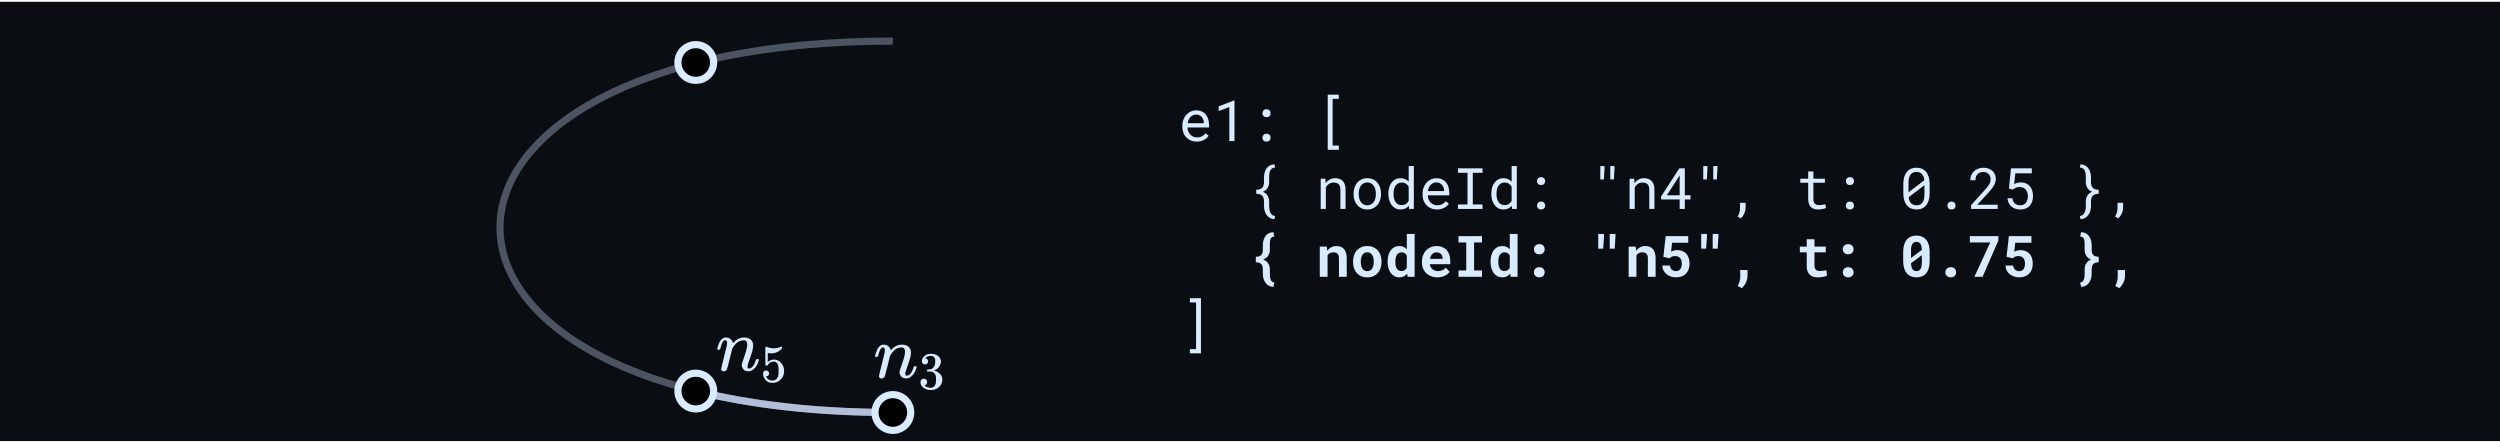 <svg width="700" height="124" viewBox="0 0 700 124" fill="none" xmlns="http://www.w3.org/2000/svg">
<rect width="700" height="123" transform="translate(0 0.5)" fill="#0A0D12"/>
<path d="M335.094 39.656C334.5 39.656 333.953 39.555 333.453 39.352C332.958 39.148 332.534 38.865 332.18 38.5C331.826 38.135 331.549 37.703 331.352 37.203C331.154 36.703 331.055 36.159 331.055 35.57V35.242C331.055 34.56 331.164 33.95 331.383 33.414C331.602 32.872 331.891 32.417 332.25 32.047C332.615 31.672 333.026 31.385 333.484 31.188C333.948 30.99 334.422 30.891 334.906 30.891C335.516 30.891 336.047 30.997 336.5 31.211C336.958 31.419 337.339 31.711 337.641 32.086C337.943 32.456 338.167 32.893 338.312 33.398C338.464 33.904 338.539 34.45 338.539 35.039V35.688H332.5C332.516 36.073 332.589 36.435 332.719 36.773C332.854 37.112 333.036 37.409 333.266 37.664C333.5 37.914 333.779 38.112 334.102 38.258C334.424 38.404 334.781 38.477 335.172 38.477C335.688 38.477 336.146 38.372 336.547 38.164C336.948 37.956 337.281 37.68 337.547 37.336L338.43 38.023C338.289 38.237 338.112 38.443 337.898 38.641C337.69 38.833 337.448 39.005 337.172 39.156C336.896 39.307 336.583 39.427 336.234 39.516C335.885 39.609 335.505 39.656 335.094 39.656ZM334.906 32.078C334.615 32.078 334.339 32.133 334.078 32.242C333.818 32.346 333.583 32.503 333.375 32.711C333.167 32.914 332.99 33.167 332.844 33.469C332.703 33.766 332.604 34.109 332.547 34.5H337.094V34.391C337.078 34.109 337.023 33.831 336.93 33.555C336.841 33.279 336.708 33.031 336.531 32.812C336.354 32.594 336.13 32.417 335.859 32.281C335.594 32.146 335.276 32.078 334.906 32.078ZM345.656 39.5H344.211V29.969L341.234 31.102V29.781L345.539 28.125H345.656V39.5ZM353.484 38.562C353.484 38.406 353.508 38.26 353.555 38.125C353.607 37.99 353.68 37.872 353.773 37.773C353.867 37.669 353.984 37.589 354.125 37.531C354.266 37.474 354.43 37.445 354.617 37.445C354.805 37.445 354.969 37.474 355.109 37.531C355.255 37.589 355.375 37.669 355.469 37.773C355.568 37.872 355.641 37.99 355.688 38.125C355.74 38.26 355.766 38.406 355.766 38.562C355.766 38.714 355.74 38.857 355.688 38.992C355.641 39.122 355.568 39.237 355.469 39.336C355.375 39.435 355.255 39.51 355.109 39.562C354.969 39.62 354.805 39.648 354.617 39.648C354.43 39.648 354.266 39.62 354.125 39.562C353.984 39.51 353.867 39.435 353.773 39.336C353.68 39.237 353.607 39.122 353.555 38.992C353.508 38.857 353.484 38.714 353.484 38.562ZM353.484 31.719C353.484 31.562 353.508 31.417 353.555 31.281C353.607 31.146 353.68 31.029 353.773 30.93C353.867 30.826 353.984 30.745 354.125 30.688C354.266 30.63 354.43 30.602 354.617 30.602C354.805 30.602 354.969 30.63 355.109 30.688C355.255 30.745 355.375 30.826 355.469 30.93C355.568 31.029 355.641 31.146 355.688 31.281C355.74 31.417 355.766 31.562 355.766 31.719C355.766 31.87 355.74 32.013 355.688 32.148C355.641 32.279 355.568 32.393 355.469 32.492C355.375 32.591 355.255 32.669 355.109 32.727C354.969 32.779 354.805 32.805 354.617 32.805C354.43 32.805 354.266 32.779 354.125 32.727C353.984 32.669 353.867 32.591 353.773 32.492C353.68 32.393 353.607 32.279 353.555 32.148C353.508 32.013 353.484 31.87 353.484 31.719ZM374.859 27.688H373.133V40.75H374.859V41.938H371.766V26.5H374.859V27.688ZM356.859 61.359C356.521 61.349 356.214 61.292 355.938 61.188C355.661 61.083 355.414 60.943 355.195 60.766C354.977 60.589 354.786 60.383 354.625 60.148C354.469 59.914 354.336 59.661 354.227 59.391C354.122 59.125 354.044 58.849 353.992 58.562C353.94 58.281 353.914 58.003 353.914 57.727V56.406C353.914 55.656 353.734 55.112 353.375 54.773C353.021 54.435 352.477 54.263 351.742 54.258V53.125C352.477 53.125 353.021 52.958 353.375 52.625C353.734 52.286 353.914 51.74 353.914 50.984V49.656C353.914 49.38 353.938 49.102 353.984 48.82C354.031 48.534 354.104 48.258 354.203 47.992C354.302 47.721 354.427 47.469 354.578 47.234C354.734 47 354.922 46.794 355.141 46.617C355.359 46.44 355.609 46.3 355.891 46.195C356.177 46.091 356.5 46.034 356.859 46.023L357.023 46.922C356.648 46.932 356.349 47.021 356.125 47.188C355.906 47.354 355.74 47.568 355.625 47.828C355.516 48.083 355.445 48.372 355.414 48.695C355.383 49.018 355.367 49.339 355.367 49.656V50.984C355.362 51.609 355.216 52.159 354.93 52.633C354.643 53.102 354.198 53.458 353.594 53.703C354.198 53.943 354.643 54.3 354.93 54.773C355.216 55.242 355.362 55.786 355.367 56.406V57.727C355.367 58.05 355.393 58.37 355.445 58.688C355.497 59.01 355.586 59.3 355.711 59.555C355.841 59.815 356.01 60.029 356.219 60.195C356.432 60.362 356.701 60.45 357.023 60.461L356.859 61.359ZM371.094 50.047L371.195 51.297C371.503 50.859 371.88 50.518 372.328 50.273C372.776 50.023 373.276 49.896 373.828 49.891C374.271 49.891 374.672 49.953 375.031 50.078C375.396 50.203 375.706 50.398 375.961 50.664C376.216 50.93 376.411 51.268 376.547 51.68C376.688 52.086 376.758 52.57 376.758 53.133V58.5H375.312V53.164C375.312 52.789 375.271 52.471 375.188 52.211C375.104 51.95 374.979 51.74 374.812 51.578C374.651 51.417 374.451 51.3 374.211 51.227C373.977 51.154 373.706 51.117 373.398 51.117C372.914 51.117 372.487 51.24 372.117 51.484C371.753 51.724 371.461 52.042 371.242 52.438V58.5H369.797V50.047H371.094ZM379 54.195C379 53.586 379.089 53.021 379.266 52.5C379.443 51.974 379.695 51.518 380.023 51.133C380.357 50.747 380.76 50.445 381.234 50.227C381.708 50.003 382.242 49.891 382.836 49.891C383.435 49.891 383.971 50.003 384.445 50.227C384.924 50.445 385.328 50.747 385.656 51.133C385.99 51.518 386.245 51.974 386.422 52.5C386.599 53.021 386.688 53.586 386.688 54.195V54.367C386.688 54.977 386.599 55.542 386.422 56.062C386.245 56.583 385.99 57.036 385.656 57.422C385.328 57.807 384.927 58.109 384.453 58.328C383.979 58.547 383.445 58.656 382.852 58.656C382.253 58.656 381.714 58.547 381.234 58.328C380.76 58.109 380.357 57.807 380.023 57.422C379.695 57.036 379.443 56.583 379.266 56.062C379.089 55.542 379 54.977 379 54.367V54.195ZM380.445 54.367C380.445 54.784 380.495 55.182 380.594 55.562C380.693 55.938 380.841 56.268 381.039 56.555C381.242 56.841 381.495 57.068 381.797 57.234C382.099 57.401 382.451 57.484 382.852 57.484C383.247 57.484 383.594 57.401 383.891 57.234C384.193 57.068 384.443 56.841 384.641 56.555C384.844 56.268 384.995 55.938 385.094 55.562C385.193 55.182 385.242 54.784 385.242 54.367V54.195C385.242 53.784 385.19 53.391 385.086 53.016C384.987 52.635 384.836 52.302 384.633 52.016C384.435 51.729 384.185 51.503 383.883 51.336C383.586 51.164 383.237 51.078 382.836 51.078C382.435 51.078 382.086 51.164 381.789 51.336C381.492 51.503 381.242 51.729 381.039 52.016C380.841 52.302 380.693 52.635 380.594 53.016C380.495 53.391 380.445 53.784 380.445 54.195V54.367ZM388.742 54.203C388.742 53.573 388.82 52.995 388.977 52.469C389.138 51.938 389.365 51.482 389.656 51.102C389.953 50.721 390.31 50.425 390.727 50.211C391.143 49.997 391.609 49.891 392.125 49.891C392.63 49.891 393.07 49.977 393.445 50.148C393.826 50.315 394.154 50.56 394.43 50.883V46.5H395.875V58.5H394.547L394.484 57.609C394.203 57.953 393.867 58.214 393.477 58.391C393.086 58.568 392.63 58.656 392.109 58.656C391.599 58.656 391.135 58.547 390.719 58.328C390.307 58.109 389.956 57.807 389.664 57.422C389.372 57.036 389.146 56.583 388.984 56.062C388.823 55.536 388.742 54.971 388.742 54.367V54.203ZM390.188 54.367C390.188 54.779 390.232 55.169 390.32 55.539C390.409 55.909 390.544 56.234 390.727 56.516C390.914 56.797 391.151 57.021 391.438 57.188C391.724 57.349 392.068 57.43 392.469 57.43C392.714 57.43 392.935 57.401 393.133 57.344C393.331 57.286 393.51 57.206 393.672 57.102C393.833 56.992 393.977 56.865 394.102 56.719C394.227 56.568 394.336 56.401 394.43 56.219V52.297C394.242 51.953 393.99 51.672 393.672 51.453C393.354 51.229 392.958 51.117 392.484 51.117C392.078 51.117 391.729 51.2 391.438 51.367C391.151 51.534 390.914 51.76 390.727 52.047C390.544 52.328 390.409 52.656 390.32 53.031C390.232 53.401 390.188 53.792 390.188 54.203V54.367ZM402.359 58.656C401.766 58.656 401.219 58.555 400.719 58.352C400.224 58.148 399.799 57.865 399.445 57.5C399.091 57.135 398.815 56.703 398.617 56.203C398.419 55.703 398.32 55.159 398.32 54.57V54.242C398.32 53.56 398.43 52.95 398.648 52.414C398.867 51.872 399.156 51.417 399.516 51.047C399.88 50.672 400.292 50.385 400.75 50.188C401.214 49.99 401.688 49.891 402.172 49.891C402.781 49.891 403.312 49.997 403.766 50.211C404.224 50.419 404.604 50.711 404.906 51.086C405.208 51.456 405.432 51.893 405.578 52.398C405.729 52.904 405.805 53.45 405.805 54.039V54.688H399.766C399.781 55.073 399.854 55.435 399.984 55.773C400.12 56.112 400.302 56.409 400.531 56.664C400.766 56.914 401.044 57.112 401.367 57.258C401.69 57.404 402.047 57.477 402.438 57.477C402.953 57.477 403.411 57.372 403.812 57.164C404.214 56.956 404.547 56.68 404.812 56.336L405.695 57.023C405.555 57.237 405.378 57.443 405.164 57.641C404.956 57.833 404.714 58.005 404.438 58.156C404.161 58.307 403.849 58.427 403.5 58.516C403.151 58.609 402.771 58.656 402.359 58.656ZM402.172 51.078C401.88 51.078 401.604 51.133 401.344 51.242C401.083 51.346 400.849 51.503 400.641 51.711C400.432 51.914 400.255 52.167 400.109 52.469C399.969 52.766 399.87 53.109 399.812 53.5H404.359V53.391C404.344 53.109 404.289 52.831 404.195 52.555C404.107 52.279 403.974 52.031 403.797 51.812C403.62 51.594 403.396 51.417 403.125 51.281C402.859 51.146 402.542 51.078 402.172 51.078ZM408.234 47.125H415.109V48.383H412.383V57.25H415.109V58.5H408.234V57.25H410.898V48.383H408.234V47.125ZM417.57 54.203C417.57 53.573 417.648 52.995 417.805 52.469C417.966 51.938 418.193 51.482 418.484 51.102C418.781 50.721 419.138 50.425 419.555 50.211C419.971 49.997 420.438 49.891 420.953 49.891C421.458 49.891 421.898 49.977 422.273 50.148C422.654 50.315 422.982 50.56 423.258 50.883V46.5H424.703V58.5H423.375L423.312 57.609C423.031 57.953 422.695 58.214 422.305 58.391C421.914 58.568 421.458 58.656 420.938 58.656C420.427 58.656 419.964 58.547 419.547 58.328C419.135 58.109 418.784 57.807 418.492 57.422C418.201 57.036 417.974 56.583 417.812 56.062C417.651 55.536 417.57 54.971 417.57 54.367V54.203ZM419.016 54.367C419.016 54.779 419.06 55.169 419.148 55.539C419.237 55.909 419.372 56.234 419.555 56.516C419.742 56.797 419.979 57.021 420.266 57.188C420.552 57.349 420.896 57.43 421.297 57.43C421.542 57.43 421.763 57.401 421.961 57.344C422.159 57.286 422.339 57.206 422.5 57.102C422.661 56.992 422.805 56.865 422.93 56.719C423.055 56.568 423.164 56.401 423.258 56.219V52.297C423.07 51.953 422.818 51.672 422.5 51.453C422.182 51.229 421.786 51.117 421.312 51.117C420.906 51.117 420.557 51.2 420.266 51.367C419.979 51.534 419.742 51.76 419.555 52.047C419.372 52.328 419.237 52.656 419.148 53.031C419.06 53.401 419.016 53.792 419.016 54.203V54.367ZM430.359 57.562C430.359 57.406 430.383 57.26 430.43 57.125C430.482 56.99 430.555 56.872 430.648 56.773C430.742 56.669 430.859 56.589 431 56.531C431.141 56.474 431.305 56.445 431.492 56.445C431.68 56.445 431.844 56.474 431.984 56.531C432.13 56.589 432.25 56.669 432.344 56.773C432.443 56.872 432.516 56.99 432.562 57.125C432.615 57.26 432.641 57.406 432.641 57.562C432.641 57.714 432.615 57.857 432.562 57.992C432.516 58.122 432.443 58.237 432.344 58.336C432.25 58.435 432.13 58.51 431.984 58.562C431.844 58.62 431.68 58.648 431.492 58.648C431.305 58.648 431.141 58.62 431 58.562C430.859 58.51 430.742 58.435 430.648 58.336C430.555 58.237 430.482 58.122 430.43 57.992C430.383 57.857 430.359 57.714 430.359 57.562ZM430.359 50.719C430.359 50.562 430.383 50.417 430.43 50.281C430.482 50.146 430.555 50.029 430.648 49.93C430.742 49.825 430.859 49.745 431 49.688C431.141 49.63 431.305 49.602 431.492 49.602C431.68 49.602 431.844 49.63 431.984 49.688C432.13 49.745 432.25 49.825 432.344 49.93C432.443 50.029 432.516 50.146 432.562 50.281C432.615 50.417 432.641 50.562 432.641 50.719C432.641 50.87 432.615 51.013 432.562 51.148C432.516 51.279 432.443 51.393 432.344 51.492C432.25 51.591 432.13 51.669 431.984 51.727C431.844 51.779 431.68 51.805 431.492 51.805C431.305 51.805 431.141 51.779 431 51.727C430.859 51.669 430.742 51.591 430.648 51.492C430.555 51.393 430.482 51.279 430.43 51.148C430.383 51.013 430.359 50.87 430.359 50.719ZM449.258 47.352L449.094 50.242H448.078L448.086 47.477V46.5H449.258V47.352ZM452.047 47.352L451.883 50.242H450.875L450.883 47.477V46.5H452.055L452.047 47.352ZM457.578 50.047L457.68 51.297C457.987 50.859 458.365 50.518 458.812 50.273C459.26 50.023 459.76 49.896 460.312 49.891C460.755 49.891 461.156 49.953 461.516 50.078C461.88 50.203 462.19 50.398 462.445 50.664C462.701 50.93 462.896 51.268 463.031 51.68C463.172 52.086 463.242 52.57 463.242 53.133V58.5H461.797V53.164C461.797 52.789 461.755 52.471 461.672 52.211C461.589 51.95 461.464 51.74 461.297 51.578C461.135 51.417 460.935 51.3 460.695 51.227C460.461 51.154 460.19 51.117 459.883 51.117C459.398 51.117 458.971 51.24 458.602 51.484C458.237 51.724 457.945 52.042 457.727 52.438V58.5H456.281V50.047H457.578ZM471.75 54.68H473.336V55.859H471.75V58.5H470.305V55.859H465.117V55.008L470.211 47.125H471.75V54.68ZM466.719 54.68H470.305V49.047L470.07 49.484L466.719 54.68ZM478.086 47.352L477.922 50.242H476.906L476.914 47.477V46.5H478.086V47.352ZM480.875 47.352L480.711 50.242H479.703L479.711 47.477V46.5H480.883L480.875 47.352ZM488.773 58.164C488.773 58.409 488.742 58.664 488.68 58.93C488.622 59.2 488.534 59.466 488.414 59.727C488.299 59.992 488.159 60.245 487.992 60.484C487.826 60.724 487.633 60.938 487.414 61.125L486.516 60.633C486.766 60.268 486.943 59.88 487.047 59.469C487.151 59.057 487.203 58.63 487.203 58.188V56.789H488.773V58.164ZM507.75 48V50.047H510.969V51.164H507.75V55.758C507.75 56.086 507.792 56.357 507.875 56.57C507.958 56.784 508.073 56.956 508.219 57.086C508.365 57.211 508.531 57.3 508.719 57.352C508.911 57.404 509.115 57.43 509.328 57.43C509.484 57.43 509.646 57.422 509.812 57.406C509.979 57.385 510.141 57.362 510.297 57.336C510.458 57.31 510.607 57.284 510.742 57.258C510.883 57.227 510.997 57.2 511.086 57.18L511.289 58.203C511.169 58.276 511.023 58.341 510.852 58.398C510.68 58.45 510.492 58.495 510.289 58.531C510.086 58.573 509.87 58.604 509.641 58.625C509.417 58.646 509.193 58.656 508.969 58.656C508.594 58.656 508.242 58.604 507.914 58.5C507.591 58.391 507.31 58.221 507.07 57.992C506.831 57.758 506.641 57.458 506.5 57.094C506.365 56.724 506.297 56.279 506.297 55.758V51.164H504.078V50.047H506.297V48H507.75ZM516.844 57.562C516.844 57.406 516.867 57.26 516.914 57.125C516.966 56.99 517.039 56.872 517.133 56.773C517.227 56.669 517.344 56.589 517.484 56.531C517.625 56.474 517.789 56.445 517.977 56.445C518.164 56.445 518.328 56.474 518.469 56.531C518.615 56.589 518.734 56.669 518.828 56.773C518.927 56.872 519 56.99 519.047 57.125C519.099 57.26 519.125 57.406 519.125 57.562C519.125 57.714 519.099 57.857 519.047 57.992C519 58.122 518.927 58.237 518.828 58.336C518.734 58.435 518.615 58.51 518.469 58.562C518.328 58.62 518.164 58.648 517.977 58.648C517.789 58.648 517.625 58.62 517.484 58.562C517.344 58.51 517.227 58.435 517.133 58.336C517.039 58.237 516.966 58.122 516.914 57.992C516.867 57.857 516.844 57.714 516.844 57.562ZM516.844 50.719C516.844 50.562 516.867 50.417 516.914 50.281C516.966 50.146 517.039 50.029 517.133 49.93C517.227 49.825 517.344 49.745 517.484 49.688C517.625 49.63 517.789 49.602 517.977 49.602C518.164 49.602 518.328 49.63 518.469 49.688C518.615 49.745 518.734 49.825 518.828 49.93C518.927 50.029 519 50.146 519.047 50.281C519.099 50.417 519.125 50.562 519.125 50.719C519.125 50.87 519.099 51.013 519.047 51.148C519 51.279 518.927 51.393 518.828 51.492C518.734 51.591 518.615 51.669 518.469 51.727C518.328 51.779 518.164 51.805 517.977 51.805C517.789 51.805 517.625 51.779 517.484 51.727C517.344 51.669 517.227 51.591 517.133 51.492C517.039 51.393 516.966 51.279 516.914 51.148C516.867 51.013 516.844 50.87 516.844 50.719ZM540.297 54.148C540.297 54.872 540.214 55.516 540.047 56.078C539.88 56.635 539.641 57.107 539.328 57.492C539.016 57.872 538.633 58.161 538.18 58.359C537.727 58.557 537.208 58.656 536.625 58.656C536.047 58.656 535.529 58.557 535.07 58.359C534.617 58.161 534.232 57.872 533.914 57.492C533.596 57.107 533.352 56.635 533.18 56.078C533.013 55.516 532.93 54.872 532.93 54.148V51.484C532.93 50.76 533.013 50.12 533.18 49.562C533.346 49 533.586 48.526 533.898 48.141C534.216 47.755 534.602 47.464 535.055 47.266C535.513 47.062 536.031 46.961 536.609 46.961C537.193 46.961 537.711 47.062 538.164 47.266C538.622 47.464 539.008 47.755 539.32 48.141C539.638 48.526 539.88 49 540.047 49.562C540.214 50.12 540.297 50.76 540.297 51.484V54.148ZM534.383 53.859L538.812 50.461C538.729 49.706 538.508 49.133 538.148 48.742C537.794 48.346 537.281 48.148 536.609 48.148C535.849 48.148 535.286 48.406 534.922 48.922C534.562 49.432 534.383 50.18 534.383 51.164V53.859ZM538.844 51.844L534.422 55.227C534.51 55.961 534.737 56.521 535.102 56.906C535.466 57.292 535.974 57.484 536.625 57.484C537.391 57.484 537.951 57.224 538.305 56.703C538.664 56.182 538.844 55.432 538.844 54.453V51.844ZM545.281 57.562C545.281 57.406 545.305 57.26 545.352 57.125C545.404 56.99 545.477 56.872 545.57 56.773C545.664 56.669 545.781 56.589 545.922 56.531C546.062 56.474 546.227 56.445 546.414 56.445C546.602 56.445 546.766 56.474 546.906 56.531C547.052 56.589 547.172 56.669 547.266 56.773C547.365 56.872 547.438 56.99 547.484 57.125C547.536 57.26 547.562 57.406 547.562 57.562C547.562 57.714 547.536 57.857 547.484 57.992C547.438 58.122 547.365 58.237 547.266 58.336C547.172 58.435 547.052 58.51 546.906 58.562C546.766 58.62 546.602 58.648 546.414 58.648C546.227 58.648 546.062 58.62 545.922 58.562C545.781 58.51 545.664 58.435 545.57 58.336C545.477 58.237 545.404 58.122 545.352 57.992C545.305 57.857 545.281 57.714 545.281 57.562ZM559.352 58.5H551.898V57.461L555.625 53.32C555.958 52.95 556.237 52.622 556.461 52.336C556.685 52.05 556.865 51.786 557 51.547C557.135 51.302 557.232 51.073 557.289 50.859C557.346 50.641 557.375 50.417 557.375 50.188C557.375 49.906 557.328 49.643 557.234 49.398C557.146 49.148 557.013 48.932 556.836 48.75C556.664 48.568 556.453 48.425 556.203 48.32C555.958 48.211 555.68 48.156 555.367 48.156C554.987 48.156 554.656 48.211 554.375 48.32C554.099 48.43 553.867 48.586 553.68 48.789C553.497 48.987 553.359 49.229 553.266 49.516C553.177 49.802 553.133 50.122 553.133 50.477H551.68C551.68 49.997 551.763 49.547 551.93 49.125C552.096 48.698 552.336 48.325 552.648 48.008C552.966 47.69 553.352 47.438 553.805 47.25C554.263 47.062 554.784 46.969 555.367 46.969C555.904 46.969 556.385 47.05 556.812 47.211C557.245 47.367 557.609 47.586 557.906 47.867C558.203 48.148 558.43 48.482 558.586 48.867C558.747 49.253 558.828 49.672 558.828 50.125C558.828 50.464 558.771 50.8 558.656 51.133C558.542 51.461 558.385 51.786 558.188 52.109C557.995 52.432 557.768 52.753 557.508 53.07C557.253 53.383 556.982 53.695 556.695 54.008L553.641 57.32H559.352V58.5ZM562.5 52.797L563.07 47.125H568.906V48.531H564.289L563.969 51.562C564.193 51.432 564.461 51.318 564.773 51.219C565.086 51.12 565.448 51.07 565.859 51.07C566.385 51.07 566.857 51.161 567.273 51.344C567.69 51.526 568.044 51.784 568.336 52.117C568.628 52.445 568.852 52.844 569.008 53.312C569.164 53.781 569.242 54.302 569.242 54.875C569.242 55.417 569.169 55.919 569.023 56.383C568.878 56.846 568.656 57.247 568.359 57.586C568.068 57.919 567.698 58.182 567.25 58.375C566.802 58.562 566.276 58.656 565.672 58.656C565.208 58.656 564.771 58.591 564.359 58.461C563.948 58.331 563.581 58.135 563.258 57.875C562.94 57.615 562.677 57.286 562.469 56.891C562.266 56.495 562.138 56.034 562.086 55.508H563.461C563.549 56.154 563.786 56.643 564.172 56.977C564.562 57.31 565.062 57.477 565.672 57.477C566.016 57.477 566.32 57.417 566.586 57.297C566.852 57.172 567.073 56.997 567.25 56.773C567.432 56.544 567.568 56.271 567.656 55.953C567.75 55.635 567.797 55.281 567.797 54.891C567.797 54.536 567.745 54.206 567.641 53.898C567.542 53.591 567.396 53.325 567.203 53.102C567.01 52.872 566.773 52.693 566.492 52.562C566.211 52.432 565.888 52.367 565.523 52.367C565.284 52.367 565.076 52.385 564.898 52.422C564.727 52.453 564.57 52.5 564.43 52.562C564.289 52.625 564.156 52.7 564.031 52.789C563.911 52.878 563.786 52.979 563.656 53.094L562.5 52.797ZM582.367 60.461C582.685 60.45 582.951 60.362 583.164 60.195C583.378 60.029 583.547 59.815 583.672 59.555C583.802 59.3 583.893 59.01 583.945 58.688C584.003 58.37 584.031 58.05 584.031 57.727V56.406C584.031 55.786 584.174 55.242 584.461 54.773C584.747 54.3 585.193 53.943 585.797 53.703C585.193 53.458 584.747 53.102 584.461 52.633C584.174 52.159 584.031 51.609 584.031 50.984V49.656C584.031 49.339 584.013 49.018 583.977 48.695C583.945 48.372 583.872 48.083 583.758 47.828C583.648 47.568 583.484 47.354 583.266 47.188C583.047 47.021 582.75 46.932 582.375 46.922L582.531 46.023C582.891 46.034 583.211 46.091 583.492 46.195C583.779 46.3 584.031 46.44 584.25 46.617C584.469 46.794 584.654 47 584.805 47.234C584.961 47.469 585.089 47.721 585.188 47.992C585.286 48.258 585.359 48.534 585.406 48.82C585.453 49.102 585.477 49.38 585.477 49.656V50.984C585.477 51.74 585.656 52.286 586.016 52.625C586.375 52.958 586.919 53.125 587.648 53.125V54.258C586.919 54.263 586.375 54.435 586.016 54.773C585.656 55.112 585.477 55.656 585.477 56.406V57.727C585.477 58.143 585.419 58.562 585.305 58.984C585.19 59.411 585.01 59.8 584.766 60.148C584.526 60.497 584.221 60.784 583.852 61.008C583.482 61.232 583.042 61.349 582.531 61.359L582.367 60.461ZM594.477 58.164C594.477 58.409 594.445 58.664 594.383 58.93C594.326 59.2 594.237 59.466 594.117 59.727C594.003 59.992 593.862 60.245 593.695 60.484C593.529 60.724 593.336 60.938 593.117 61.125L592.219 60.633C592.469 60.268 592.646 59.88 592.75 59.469C592.854 59.057 592.906 58.63 592.906 58.188V56.789H594.477V58.164ZM356.562 80.312C356.219 80.312 355.906 80.26 355.625 80.156C355.344 80.052 355.091 79.912 354.867 79.734C354.648 79.557 354.458 79.349 354.297 79.109C354.141 78.87 354.008 78.615 353.898 78.344C353.794 78.073 353.716 77.794 353.664 77.508C353.617 77.227 353.594 76.948 353.594 76.672V75.398C353.594 74.706 353.432 74.208 353.109 73.906C352.786 73.604 352.294 73.453 351.633 73.453V71.891C352.294 71.891 352.786 71.74 353.109 71.438C353.432 71.135 353.594 70.633 353.594 69.93V68.656C353.594 68.385 353.615 68.107 353.656 67.82C353.703 67.534 353.776 67.255 353.875 66.984C353.974 66.713 354.099 66.461 354.25 66.227C354.406 65.987 354.594 65.779 354.812 65.602C355.036 65.424 355.292 65.284 355.578 65.18C355.87 65.076 356.198 65.023 356.562 65.023L356.828 66.25C356.51 66.24 356.266 66.307 356.094 66.453C355.922 66.594 355.797 66.781 355.719 67.016C355.641 67.25 355.594 67.513 355.578 67.805C355.568 68.091 355.562 68.375 355.562 68.656V69.93C355.562 70.549 355.409 71.099 355.102 71.578C354.799 72.057 354.328 72.422 353.688 72.672C354.333 72.922 354.807 73.284 355.109 73.758C355.411 74.232 355.562 74.779 355.562 75.398V76.672C355.562 76.953 355.578 77.237 355.609 77.523C355.646 77.815 355.711 78.078 355.805 78.312C355.898 78.547 356.026 78.734 356.188 78.875C356.354 79.021 356.568 79.088 356.828 79.078L356.562 80.312ZM371.508 69.047L371.641 70.219C371.943 69.797 372.31 69.471 372.742 69.242C373.174 69.008 373.654 68.891 374.18 68.891C374.607 68.891 374.997 68.953 375.352 69.078C375.706 69.203 376.01 69.404 376.266 69.68C376.526 69.951 376.727 70.302 376.867 70.734C377.013 71.162 377.086 71.682 377.086 72.297V77.5H374.914V72.328C374.914 71.995 374.875 71.721 374.797 71.508C374.724 71.289 374.617 71.117 374.477 70.992C374.336 70.867 374.167 70.781 373.969 70.734C373.771 70.682 373.547 70.656 373.297 70.656C372.927 70.656 372.612 70.732 372.352 70.883C372.091 71.029 371.88 71.232 371.719 71.492V77.5H369.539V69.047H371.508ZM378.852 73.195C378.852 72.581 378.94 72.013 379.117 71.492C379.294 70.966 379.552 70.51 379.891 70.125C380.234 69.74 380.651 69.438 381.141 69.219C381.635 69 382.201 68.891 382.836 68.891C383.471 68.891 384.036 69 384.531 69.219C385.026 69.438 385.443 69.74 385.781 70.125C386.125 70.51 386.385 70.966 386.562 71.492C386.74 72.013 386.828 72.581 386.828 73.195V73.359C386.828 73.979 386.74 74.552 386.562 75.078C386.385 75.599 386.128 76.052 385.789 76.438C385.451 76.823 385.034 77.125 384.539 77.344C384.044 77.557 383.482 77.664 382.852 77.664C382.216 77.664 381.648 77.557 381.148 77.344C380.654 77.125 380.234 76.823 379.891 76.438C379.552 76.052 379.294 75.599 379.117 75.078C378.94 74.552 378.852 73.979 378.852 73.359V73.195ZM381.023 73.359C381.023 73.713 381.057 74.047 381.125 74.359C381.193 74.667 381.299 74.938 381.445 75.172C381.591 75.401 381.779 75.583 382.008 75.719C382.242 75.854 382.523 75.922 382.852 75.922C383.169 75.922 383.443 75.854 383.672 75.719C383.901 75.583 384.086 75.401 384.227 75.172C384.372 74.938 384.479 74.667 384.547 74.359C384.615 74.047 384.648 73.713 384.648 73.359V73.195C384.648 72.852 384.615 72.526 384.547 72.219C384.479 71.912 384.372 71.641 384.227 71.406C384.086 71.172 383.901 70.987 383.672 70.852C383.443 70.716 383.164 70.648 382.836 70.648C382.513 70.648 382.237 70.716 382.008 70.852C381.779 70.987 381.591 71.172 381.445 71.406C381.299 71.641 381.193 71.912 381.125 72.219C381.057 72.526 381.023 72.852 381.023 73.195V73.359ZM388.531 73.211C388.531 72.57 388.604 71.984 388.75 71.453C388.901 70.922 389.12 70.466 389.406 70.086C389.693 69.706 390.039 69.412 390.445 69.203C390.857 68.995 391.326 68.891 391.852 68.891C392.294 68.891 392.682 68.971 393.016 69.133C393.354 69.289 393.654 69.513 393.914 69.805V65.5H396.094V77.5H394.133L394.023 76.617C393.758 76.945 393.445 77.201 393.086 77.383C392.727 77.565 392.31 77.656 391.836 77.656C391.32 77.656 390.857 77.549 390.445 77.336C390.039 77.117 389.693 76.818 389.406 76.438C389.125 76.057 388.909 75.607 388.758 75.086C388.607 74.56 388.531 73.99 388.531 73.375V73.211ZM390.703 73.375C390.703 73.729 390.732 74.06 390.789 74.367C390.852 74.669 390.951 74.935 391.086 75.164C391.221 75.388 391.396 75.565 391.609 75.695C391.823 75.826 392.083 75.891 392.391 75.891C392.766 75.891 393.076 75.81 393.32 75.648C393.57 75.487 393.768 75.266 393.914 74.984V71.562C393.768 71.276 393.573 71.055 393.328 70.898C393.083 70.737 392.776 70.656 392.406 70.656C392.099 70.656 391.836 70.724 391.617 70.859C391.404 70.99 391.229 71.172 391.094 71.406C390.958 71.635 390.859 71.906 390.797 72.219C390.734 72.526 390.703 72.857 390.703 73.211V73.375ZM402.469 77.656C401.818 77.656 401.227 77.549 400.695 77.336C400.164 77.122 399.708 76.833 399.328 76.469C398.948 76.099 398.654 75.667 398.445 75.172C398.242 74.672 398.141 74.138 398.141 73.57V73.258C398.141 72.612 398.242 72.023 398.445 71.492C398.648 70.956 398.932 70.495 399.297 70.109C399.661 69.724 400.094 69.424 400.594 69.211C401.094 68.997 401.638 68.891 402.227 68.891C402.836 68.891 403.378 68.992 403.852 69.195C404.331 69.393 404.734 69.674 405.062 70.039C405.396 70.404 405.648 70.844 405.82 71.359C405.992 71.87 406.078 72.435 406.078 73.055V73.977H400.344C400.385 74.263 400.469 74.526 400.594 74.766C400.724 75 400.888 75.203 401.086 75.375C401.284 75.547 401.51 75.68 401.766 75.773C402.021 75.867 402.299 75.914 402.602 75.914C402.815 75.914 403.026 75.893 403.234 75.852C403.448 75.81 403.651 75.75 403.844 75.672C404.036 75.588 404.216 75.487 404.383 75.367C404.549 75.247 404.695 75.107 404.82 74.945L405.906 76.117C405.771 76.31 405.594 76.5 405.375 76.688C405.161 76.87 404.906 77.034 404.609 77.18C404.318 77.32 403.992 77.435 403.633 77.523C403.273 77.612 402.885 77.656 402.469 77.656ZM402.211 70.648C401.966 70.648 401.742 70.693 401.539 70.781C401.336 70.865 401.156 70.987 401 71.148C400.849 71.31 400.721 71.503 400.617 71.727C400.513 71.951 400.435 72.201 400.383 72.477H403.945V72.305C403.935 72.076 403.891 71.859 403.812 71.656C403.734 71.453 403.622 71.279 403.477 71.133C403.331 70.982 403.151 70.865 402.938 70.781C402.729 70.693 402.487 70.648 402.211 70.648ZM408.383 66.125H414.961V67.898H412.742V75.734H414.961V77.5H408.383V75.734H410.547V67.898H408.383V66.125ZM417.359 73.211C417.359 72.57 417.432 71.984 417.578 71.453C417.729 70.922 417.948 70.466 418.234 70.086C418.521 69.706 418.867 69.412 419.273 69.203C419.685 68.995 420.154 68.891 420.68 68.891C421.122 68.891 421.51 68.971 421.844 69.133C422.182 69.289 422.482 69.513 422.742 69.805V65.5H424.922V77.5H422.961L422.852 76.617C422.586 76.945 422.273 77.201 421.914 77.383C421.555 77.565 421.138 77.656 420.664 77.656C420.148 77.656 419.685 77.549 419.273 77.336C418.867 77.117 418.521 76.818 418.234 76.438C417.953 76.057 417.737 75.607 417.586 75.086C417.435 74.56 417.359 73.99 417.359 73.375V73.211ZM419.531 73.375C419.531 73.729 419.56 74.06 419.617 74.367C419.68 74.669 419.779 74.935 419.914 75.164C420.049 75.388 420.224 75.565 420.438 75.695C420.651 75.826 420.911 75.891 421.219 75.891C421.594 75.891 421.904 75.81 422.148 75.648C422.398 75.487 422.596 75.266 422.742 74.984V71.562C422.596 71.276 422.401 71.055 422.156 70.898C421.911 70.737 421.604 70.656 421.234 70.656C420.927 70.656 420.664 70.724 420.445 70.859C420.232 70.99 420.057 71.172 419.922 71.406C419.786 71.635 419.688 71.906 419.625 72.219C419.562 72.526 419.531 72.857 419.531 73.211V73.375ZM429.5 76.242C429.5 76.039 429.534 75.852 429.602 75.68C429.669 75.503 429.768 75.352 429.898 75.227C430.029 75.096 430.188 74.995 430.375 74.922C430.562 74.844 430.773 74.805 431.008 74.805C431.242 74.805 431.453 74.844 431.641 74.922C431.828 74.995 431.984 75.096 432.109 75.227C432.24 75.352 432.339 75.503 432.406 75.68C432.479 75.852 432.516 76.039 432.516 76.242C432.516 76.44 432.479 76.625 432.406 76.797C432.339 76.969 432.24 77.12 432.109 77.25C431.984 77.375 431.828 77.474 431.641 77.547C431.453 77.62 431.242 77.656 431.008 77.656C430.773 77.656 430.562 77.62 430.375 77.547C430.188 77.474 430.029 77.375 429.898 77.25C429.768 77.12 429.669 76.969 429.602 76.797C429.534 76.625 429.5 76.44 429.5 76.242ZM429.5 69.789C429.5 69.586 429.534 69.398 429.602 69.227C429.669 69.049 429.768 68.898 429.898 68.773C430.029 68.643 430.188 68.542 430.375 68.469C430.562 68.391 430.773 68.352 431.008 68.352C431.242 68.352 431.453 68.391 431.641 68.469C431.828 68.542 431.984 68.643 432.109 68.773C432.24 68.898 432.339 69.049 432.406 69.227C432.479 69.398 432.516 69.586 432.516 69.789C432.516 69.987 432.479 70.172 432.406 70.344C432.339 70.516 432.24 70.667 432.109 70.797C431.984 70.922 431.828 71.021 431.641 71.094C431.453 71.167 431.242 71.203 431.008 71.203C430.773 71.203 430.562 71.167 430.375 71.094C430.188 71.021 430.029 70.922 429.898 70.797C429.768 70.667 429.669 70.516 429.602 70.344C429.534 70.172 429.5 69.987 429.5 69.789ZM449.117 66.344L448.891 69.625H447.508V65.5H449.117V66.344ZM452.328 66.344L452.109 69.625H450.727V65.5H452.328V66.344ZM457.992 69.047L458.125 70.219C458.427 69.797 458.794 69.471 459.227 69.242C459.659 69.008 460.138 68.891 460.664 68.891C461.091 68.891 461.482 68.953 461.836 69.078C462.19 69.203 462.495 69.404 462.75 69.68C463.01 69.951 463.211 70.302 463.352 70.734C463.497 71.162 463.57 71.682 463.57 72.297V77.5H461.398V72.328C461.398 71.995 461.359 71.721 461.281 71.508C461.208 71.289 461.102 71.117 460.961 70.992C460.82 70.867 460.651 70.781 460.453 70.734C460.255 70.682 460.031 70.656 459.781 70.656C459.411 70.656 459.096 70.732 458.836 70.883C458.576 71.029 458.365 71.232 458.203 71.492V77.5H456.023V69.047H457.992ZM465.742 71.898L466.391 66.125H472.703V67.969H468.18L467.906 70.469C468.068 70.375 468.297 70.279 468.594 70.18C468.891 70.081 469.232 70.031 469.617 70.031C470.164 70.031 470.651 70.12 471.078 70.297C471.51 70.469 471.872 70.719 472.164 71.047C472.461 71.375 472.688 71.776 472.844 72.25C473 72.724 473.078 73.26 473.078 73.859C473.078 74.37 473.003 74.854 472.852 75.312C472.701 75.771 472.469 76.174 472.156 76.523C471.844 76.872 471.451 77.148 470.977 77.352C470.503 77.555 469.943 77.656 469.297 77.656C468.807 77.656 468.333 77.583 467.875 77.438C467.422 77.292 467.018 77.078 466.664 76.797C466.31 76.516 466.021 76.172 465.797 75.766C465.578 75.354 465.461 74.885 465.445 74.359H467.586C467.638 74.854 467.815 75.237 468.117 75.508C468.424 75.779 468.815 75.914 469.289 75.914C469.581 75.914 469.828 75.859 470.031 75.75C470.24 75.641 470.406 75.49 470.531 75.297C470.661 75.104 470.755 74.875 470.812 74.609C470.875 74.344 470.906 74.057 470.906 73.75C470.906 73.448 470.867 73.172 470.789 72.922C470.716 72.667 470.602 72.448 470.445 72.266C470.289 72.083 470.094 71.943 469.859 71.844C469.625 71.745 469.349 71.695 469.031 71.695C468.818 71.695 468.633 71.713 468.477 71.75C468.32 71.787 468.182 71.833 468.062 71.891C467.943 71.948 467.836 72.016 467.742 72.094C467.648 72.167 467.56 72.245 467.477 72.328L465.742 71.898ZM477.945 66.344L477.719 69.625H476.336V65.5H477.945V66.344ZM481.156 66.344L480.938 69.625H479.555V65.5H481.156V66.344ZM489.297 77.328C489.297 77.625 489.255 77.93 489.172 78.242C489.094 78.555 488.984 78.857 488.844 79.148C488.703 79.44 488.534 79.716 488.336 79.977C488.143 80.237 487.935 80.469 487.711 80.672L486.562 80.078C486.661 79.891 486.753 79.701 486.836 79.508C486.924 79.315 487 79.112 487.062 78.898C487.125 78.685 487.174 78.458 487.211 78.219C487.247 77.979 487.266 77.716 487.266 77.43V75.602H489.305L489.297 77.328ZM508.055 66.977V69.047H511.211V70.648H508.055V74.281C508.055 74.588 508.089 74.846 508.156 75.055C508.229 75.258 508.331 75.422 508.461 75.547C508.591 75.667 508.747 75.753 508.93 75.805C509.117 75.857 509.326 75.883 509.555 75.883C509.721 75.883 509.891 75.875 510.062 75.859C510.24 75.844 510.406 75.826 510.562 75.805C510.724 75.779 510.872 75.753 511.008 75.727C511.148 75.701 511.268 75.674 511.367 75.648L511.578 77.141C511.427 77.229 511.25 77.307 511.047 77.375C510.844 77.438 510.628 77.49 510.398 77.531C510.169 77.573 509.93 77.604 509.68 77.625C509.435 77.651 509.193 77.664 508.953 77.664C508.49 77.664 508.068 77.604 507.688 77.484C507.312 77.359 506.99 77.169 506.719 76.914C506.453 76.654 506.247 76.326 506.102 75.93C505.956 75.529 505.883 75.049 505.883 74.492V70.648H503.953V69.047H505.883V66.977H508.055ZM515.984 76.242C515.984 76.039 516.018 75.852 516.086 75.68C516.154 75.503 516.253 75.352 516.383 75.227C516.513 75.096 516.672 74.995 516.859 74.922C517.047 74.844 517.258 74.805 517.492 74.805C517.727 74.805 517.938 74.844 518.125 74.922C518.312 74.995 518.469 75.096 518.594 75.227C518.724 75.352 518.823 75.503 518.891 75.68C518.964 75.852 519 76.039 519 76.242C519 76.44 518.964 76.625 518.891 76.797C518.823 76.969 518.724 77.12 518.594 77.25C518.469 77.375 518.312 77.474 518.125 77.547C517.938 77.62 517.727 77.656 517.492 77.656C517.258 77.656 517.047 77.62 516.859 77.547C516.672 77.474 516.513 77.375 516.383 77.25C516.253 77.12 516.154 76.969 516.086 76.797C516.018 76.625 515.984 76.44 515.984 76.242ZM515.984 69.789C515.984 69.586 516.018 69.398 516.086 69.227C516.154 69.049 516.253 68.898 516.383 68.773C516.513 68.643 516.672 68.542 516.859 68.469C517.047 68.391 517.258 68.352 517.492 68.352C517.727 68.352 517.938 68.391 518.125 68.469C518.312 68.542 518.469 68.643 518.594 68.773C518.724 68.898 518.823 69.049 518.891 69.227C518.964 69.398 519 69.586 519 69.789C519 69.987 518.964 70.172 518.891 70.344C518.823 70.516 518.724 70.667 518.594 70.797C518.469 70.922 518.312 71.021 518.125 71.094C517.938 71.167 517.727 71.203 517.492 71.203C517.258 71.203 517.047 71.167 516.859 71.094C516.672 71.021 516.513 70.922 516.383 70.797C516.253 70.667 516.154 70.516 516.086 70.344C516.018 70.172 515.984 69.987 515.984 69.789ZM540.305 73.172C540.305 73.906 540.219 74.555 540.047 75.117C539.88 75.674 539.638 76.143 539.32 76.523C539.003 76.898 538.615 77.182 538.156 77.375C537.698 77.568 537.182 77.664 536.609 77.664C536.042 77.664 535.529 77.568 535.07 77.375C534.612 77.182 534.221 76.898 533.898 76.523C533.581 76.143 533.333 75.674 533.156 75.117C532.984 74.555 532.898 73.906 532.898 73.172V70.453C532.898 69.719 532.984 69.073 533.156 68.516C533.328 67.953 533.573 67.484 533.891 67.109C534.214 66.729 534.602 66.443 535.055 66.25C535.513 66.057 536.026 65.961 536.594 65.961C537.167 65.961 537.682 66.057 538.141 66.25C538.599 66.443 538.987 66.729 539.305 67.109C539.628 67.484 539.875 67.953 540.047 68.516C540.219 69.073 540.305 69.719 540.305 70.453V73.172ZM535.086 72.234L538.117 69.977C538.102 69.211 537.969 68.643 537.719 68.273C537.469 67.904 537.094 67.719 536.594 67.719C536.089 67.719 535.711 67.914 535.461 68.305C535.211 68.695 535.086 69.297 535.086 70.109V72.234ZM538.117 71.453L535.086 73.703C535.112 74.453 535.25 75.01 535.5 75.375C535.75 75.734 536.12 75.914 536.609 75.914C537.12 75.914 537.497 75.716 537.742 75.32C537.992 74.924 538.117 74.318 538.117 73.5V71.453ZM544.703 76.242C544.703 76.039 544.737 75.852 544.805 75.68C544.872 75.503 544.971 75.352 545.102 75.227C545.232 75.096 545.391 74.995 545.578 74.922C545.766 74.844 545.977 74.805 546.211 74.805C546.445 74.805 546.656 74.844 546.844 74.922C547.031 74.995 547.188 75.096 547.312 75.227C547.443 75.352 547.542 75.503 547.609 75.68C547.682 75.852 547.719 76.039 547.719 76.242C547.719 76.44 547.682 76.625 547.609 76.797C547.542 76.969 547.443 77.12 547.312 77.25C547.188 77.375 547.031 77.474 546.844 77.547C546.656 77.62 546.445 77.656 546.211 77.656C545.977 77.656 545.766 77.62 545.578 77.547C545.391 77.474 545.232 77.375 545.102 77.25C544.971 77.12 544.872 76.969 544.805 76.797C544.737 76.625 544.703 76.44 544.703 76.242ZM559.547 67.336L555.117 77.5H552.828L557.266 67.898H551.555V66.125H559.547V67.336ZM561.836 71.898L562.484 66.125H568.797V67.969H564.273L564 70.469C564.161 70.375 564.391 70.279 564.688 70.18C564.984 70.081 565.326 70.031 565.711 70.031C566.258 70.031 566.745 70.12 567.172 70.297C567.604 70.469 567.966 70.719 568.258 71.047C568.555 71.375 568.781 71.776 568.938 72.25C569.094 72.724 569.172 73.26 569.172 73.859C569.172 74.37 569.096 74.854 568.945 75.312C568.794 75.771 568.562 76.174 568.25 76.523C567.938 76.872 567.544 77.148 567.07 77.352C566.596 77.555 566.036 77.656 565.391 77.656C564.901 77.656 564.427 77.583 563.969 77.438C563.516 77.292 563.112 77.078 562.758 76.797C562.404 76.516 562.115 76.172 561.891 75.766C561.672 75.354 561.555 74.885 561.539 74.359H563.68C563.732 74.854 563.909 75.237 564.211 75.508C564.518 75.779 564.909 75.914 565.383 75.914C565.674 75.914 565.922 75.859 566.125 75.75C566.333 75.641 566.5 75.49 566.625 75.297C566.755 75.104 566.849 74.875 566.906 74.609C566.969 74.344 567 74.057 567 73.75C567 73.448 566.961 73.172 566.883 72.922C566.81 72.667 566.695 72.448 566.539 72.266C566.383 72.083 566.188 71.943 565.953 71.844C565.719 71.745 565.443 71.695 565.125 71.695C564.911 71.695 564.727 71.713 564.57 71.75C564.414 71.787 564.276 71.833 564.156 71.891C564.036 71.948 563.93 72.016 563.836 72.094C563.742 72.167 563.654 72.245 563.57 72.328L561.836 71.898ZM582.438 79.078C582.693 79.088 582.901 79.021 583.062 78.875C583.229 78.734 583.359 78.547 583.453 78.312C583.547 78.078 583.612 77.815 583.648 77.523C583.685 77.237 583.703 76.953 583.703 76.672V75.398C583.703 75.096 583.737 74.81 583.805 74.539C583.878 74.268 583.987 74.016 584.133 73.781C584.279 73.547 584.461 73.338 584.68 73.156C584.904 72.969 585.169 72.81 585.477 72.68C584.867 72.419 584.419 72.047 584.133 71.562C583.846 71.078 583.703 70.534 583.703 69.93V68.656C583.703 68.375 583.695 68.091 583.68 67.805C583.669 67.513 583.625 67.25 583.547 67.016C583.469 66.781 583.344 66.594 583.172 66.453C583 66.307 582.755 66.24 582.438 66.25L582.703 65.023C583.068 65.023 583.393 65.076 583.68 65.18C583.971 65.284 584.227 65.424 584.445 65.602C584.664 65.779 584.852 65.987 585.008 66.227C585.164 66.461 585.292 66.713 585.391 66.984C585.49 67.255 585.56 67.534 585.602 67.82C585.648 68.107 585.672 68.385 585.672 68.656V69.93C585.672 70.633 585.831 71.135 586.148 71.438C586.471 71.74 586.966 71.891 587.633 71.891V73.453C586.966 73.453 586.471 73.604 586.148 73.906C585.831 74.208 585.672 74.706 585.672 75.398V76.672C585.672 76.943 585.646 77.221 585.594 77.508C585.542 77.794 585.464 78.073 585.359 78.344C585.255 78.615 585.122 78.87 584.961 79.109C584.799 79.349 584.609 79.557 584.391 79.734C584.172 79.912 583.922 80.052 583.641 80.156C583.359 80.26 583.047 80.312 582.703 80.312L582.438 79.078ZM595 77.328C595 77.625 594.958 77.93 594.875 78.242C594.797 78.555 594.688 78.857 594.547 79.148C594.406 79.44 594.237 79.716 594.039 79.977C593.846 80.237 593.638 80.469 593.414 80.672L592.266 80.078C592.365 79.891 592.456 79.701 592.539 79.508C592.628 79.315 592.703 79.112 592.766 78.898C592.828 78.685 592.878 78.458 592.914 78.219C592.951 77.979 592.969 77.716 592.969 77.43V75.602H595.008L595 77.328ZM333.164 83.5H336.266V98.938H333.164V97.75H334.898V84.688H333.164V83.5Z" fill="#D9EBFF"/>
<path opacity="0.4" d="M250 11.5C104.173 11.5 102.496 115.5 250 115.5" stroke="#B3BFD8" stroke-width="2"/>
<path d="M250 115.5C228.471 115.5 210.119 113.284 194.931 109.5" stroke="#B3BFD8" stroke-width="2"/>
<circle cx="194.815" cy="109.5" r="5" fill="black" stroke="#D9EBFF" stroke-width="2"/>
<circle cx="194.815" cy="17.5" r="5" fill="black" stroke="#D9EBFF" stroke-width="2"/>
<path d="M200.815 97.741C200.829 97.657 200.85 97.546 200.878 97.406C200.906 97.267 200.99 97.002 201.129 96.612C201.268 96.222 201.408 95.895 201.547 95.63C201.686 95.365 201.916 95.107 202.237 94.856C202.557 94.606 202.878 94.487 203.198 94.501C203.7 94.501 204.118 94.626 204.452 94.877C204.787 95.128 204.996 95.365 205.079 95.588C205.163 95.811 205.205 95.957 205.205 96.027C205.205 96.055 205.212 96.069 205.226 96.069L205.456 95.839C206.306 94.947 207.274 94.501 208.361 94.501C209.114 94.501 209.72 94.689 210.18 95.066C210.639 95.442 210.876 95.992 210.89 96.717C210.904 97.441 210.64 98.535 210.096 99.998C209.553 101.462 209.288 102.346 209.302 102.653C209.302 103.015 209.42 103.196 209.657 103.196C209.741 103.196 209.803 103.189 209.845 103.176C210.249 103.106 210.612 102.841 210.932 102.381C211.253 101.921 211.496 101.364 211.664 100.709C211.692 100.598 211.831 100.542 212.082 100.542C212.36 100.542 212.5 100.598 212.5 100.709C212.5 100.723 212.472 100.828 212.416 101.023C212.305 101.427 212.151 101.824 211.956 102.214C211.761 102.604 211.441 102.994 210.995 103.385C210.549 103.775 210.068 103.963 209.553 103.949C208.898 103.949 208.424 103.761 208.131 103.385C207.839 103.008 207.692 102.618 207.692 102.214C207.692 101.949 207.943 101.113 208.445 99.706C208.946 98.298 209.204 97.239 209.218 96.529C209.218 95.707 208.912 95.295 208.298 95.295H208.194C206.996 95.295 205.985 95.999 205.163 97.406L205.017 97.657L204.327 100.458C203.867 102.284 203.602 103.266 203.533 103.405C203.352 103.782 203.052 103.97 202.634 103.97C202.453 103.97 202.306 103.928 202.195 103.844C202.083 103.761 202.007 103.677 201.965 103.594C201.923 103.51 201.909 103.44 201.923 103.385C201.923 103.203 202.188 102.068 202.718 99.978C203.247 97.887 203.526 96.752 203.554 96.57C203.568 96.501 203.575 96.341 203.575 96.09C203.575 95.546 203.407 95.275 203.073 95.275C202.543 95.275 202.104 95.971 201.756 97.365C201.672 97.643 201.631 97.79 201.631 97.804C201.603 97.887 201.47 97.929 201.233 97.929H200.941C200.857 97.846 200.815 97.783 200.815 97.741Z" fill="#D9EBFF"/>
<path d="M215.347 104.567C215.347 104.804 215.268 105.001 215.11 105.159C214.952 105.316 214.76 105.395 214.534 105.395H214.43C214.883 106.173 215.484 106.562 216.233 106.562C216.923 106.562 217.425 106.267 217.741 105.676C217.928 105.351 218.021 104.72 218.021 103.784C218.021 102.769 217.888 102.085 217.622 101.73C217.366 101.405 217.08 101.242 216.765 101.242H216.677C215.908 101.242 215.327 101.577 214.933 102.247C214.893 102.316 214.859 102.356 214.829 102.366C214.8 102.375 214.726 102.385 214.608 102.395C214.44 102.395 214.347 102.366 214.327 102.306C214.307 102.267 214.297 101.405 214.297 99.72V97.814C214.297 97.321 214.322 97.075 214.371 97.075C214.391 97.055 214.411 97.046 214.43 97.046C214.44 97.046 214.544 97.085 214.741 97.164C214.938 97.243 215.209 97.321 215.553 97.4C215.898 97.479 216.268 97.518 216.662 97.518C217.361 97.518 218.031 97.38 218.672 97.105C218.75 97.065 218.814 97.046 218.864 97.046C218.942 97.046 218.982 97.134 218.982 97.311V97.504C218.174 98.459 217.164 98.937 215.952 98.937C215.647 98.937 215.371 98.907 215.125 98.848L214.977 98.819V101.361C215.164 101.223 215.312 101.114 215.42 101.036C215.529 100.957 215.706 100.878 215.952 100.799C216.199 100.72 216.45 100.681 216.706 100.681C217.504 100.681 218.179 101.001 218.731 101.641C219.282 102.282 219.558 103.04 219.558 103.917C219.558 104.824 219.243 105.597 218.612 106.237C217.982 106.878 217.213 107.203 216.307 107.213C215.509 107.213 214.869 106.947 214.386 106.415C213.903 105.883 213.662 105.282 213.662 104.612C213.662 104.375 213.716 104.188 213.824 104.05C213.933 103.912 214.046 103.824 214.164 103.784C214.282 103.745 214.396 103.725 214.504 103.725C214.75 103.725 214.952 103.809 215.11 103.976C215.268 104.144 215.347 104.341 215.347 104.567Z" fill="#D9EBFF"/>
<circle cx="250" cy="115.5" r="5" fill="black" stroke="#D9EBFF" stroke-width="2"/>
<path d="M245 99.741C245.014 99.657 245.035 99.546 245.063 99.406C245.091 99.267 245.174 99.002 245.314 98.612C245.453 98.222 245.592 97.895 245.732 97.63C245.871 97.365 246.101 97.107 246.421 96.856C246.742 96.606 247.062 96.487 247.383 96.501C247.885 96.501 248.303 96.626 248.637 96.877C248.971 97.128 249.18 97.365 249.264 97.588C249.348 97.811 249.389 97.957 249.389 98.027C249.389 98.055 249.396 98.069 249.41 98.069L249.64 97.839C250.49 96.947 251.459 96.501 252.546 96.501C253.298 96.501 253.904 96.689 254.364 97.066C254.824 97.442 255.061 97.992 255.075 98.717C255.089 99.441 254.824 100.535 254.281 101.998C253.737 103.462 253.472 104.346 253.486 104.653C253.486 105.015 253.605 105.196 253.842 105.196C253.925 105.196 253.988 105.189 254.03 105.176C254.434 105.106 254.796 104.841 255.117 104.381C255.437 103.921 255.681 103.364 255.848 102.709C255.876 102.598 256.016 102.542 256.266 102.542C256.545 102.542 256.684 102.598 256.684 102.709C256.684 102.723 256.657 102.828 256.601 103.023C256.489 103.427 256.336 103.824 256.141 104.214C255.946 104.604 255.625 104.994 255.179 105.385C254.733 105.775 254.253 105.963 253.737 105.949C253.082 105.949 252.608 105.761 252.316 105.385C252.023 105.008 251.877 104.618 251.877 104.214C251.877 103.949 252.128 103.113 252.629 101.706C253.131 100.298 253.389 99.239 253.403 98.529C253.403 97.707 253.096 97.295 252.483 97.295H252.379C251.18 97.295 250.17 97.999 249.348 99.406L249.201 99.657L248.512 102.458C248.052 104.284 247.787 105.266 247.717 105.405C247.536 105.782 247.237 105.97 246.818 105.97C246.637 105.97 246.491 105.928 246.38 105.844C246.268 105.761 246.191 105.677 246.15 105.594C246.108 105.51 246.094 105.44 246.108 105.385C246.108 105.203 246.373 104.068 246.902 101.977C247.432 99.887 247.71 98.752 247.738 98.57C247.752 98.501 247.759 98.341 247.759 98.09C247.759 97.546 247.592 97.275 247.257 97.275C246.728 97.275 246.289 97.971 245.941 99.365C245.857 99.643 245.815 99.79 245.815 99.804C245.787 99.887 245.655 99.929 245.418 99.929H245.125C245.042 99.846 245 99.783 245 99.741Z" fill="#D9EBFF"/>
<path d="M258.984 102.045C258.718 102.045 258.511 101.962 258.364 101.794C258.216 101.627 258.137 101.41 258.127 101.144C258.127 100.602 258.364 100.119 258.837 99.696C259.309 99.272 259.881 99.06 260.551 99.06C260.896 99.06 261.112 99.065 261.201 99.075C261.93 99.193 262.487 99.454 262.871 99.858C263.255 100.262 263.452 100.701 263.462 101.174C263.462 101.686 263.295 102.183 262.96 102.666C262.625 103.149 262.162 103.499 261.57 103.715L261.526 103.745C261.526 103.755 261.57 103.77 261.659 103.789C261.748 103.809 261.891 103.853 262.088 103.922C262.285 103.991 262.472 104.095 262.649 104.233C263.457 104.755 263.861 105.444 263.861 106.301C263.861 107.08 263.556 107.76 262.945 108.341C262.334 108.922 261.561 109.213 260.625 109.213C259.836 109.213 259.157 109.001 258.585 108.577C258.014 108.154 257.728 107.617 257.728 106.966C257.728 106.691 257.817 106.469 257.994 106.301C258.172 106.134 258.393 106.045 258.659 106.035C258.935 106.035 259.162 106.124 259.339 106.301C259.516 106.479 259.605 106.7 259.605 106.966C259.605 107.075 259.59 107.173 259.561 107.262C259.531 107.351 259.497 107.43 259.457 107.498C259.418 107.567 259.364 107.627 259.295 107.676C259.226 107.725 259.167 107.764 259.117 107.794C259.068 107.824 259.019 107.843 258.97 107.853C258.92 107.863 258.881 107.878 258.851 107.897L258.792 107.912C259.295 108.356 259.905 108.577 260.625 108.577C261.167 108.577 261.575 108.316 261.851 107.794C262.019 107.469 262.102 106.971 262.102 106.301V106.006C262.102 105.07 261.787 104.444 261.157 104.129C261.009 104.07 260.708 104.036 260.255 104.026L259.635 104.011L259.59 103.981C259.57 103.952 259.561 103.873 259.561 103.745C259.561 103.568 259.6 103.479 259.679 103.479C259.955 103.479 260.24 103.454 260.536 103.405C260.871 103.356 261.176 103.149 261.452 102.784C261.728 102.42 261.866 101.868 261.866 101.129V101.011C261.866 100.449 261.694 100.06 261.349 99.844C261.132 99.706 260.9 99.637 260.654 99.637C260.339 99.637 260.048 99.691 259.782 99.799C259.516 99.908 259.329 100.021 259.221 100.139C259.112 100.257 259.058 100.316 259.058 100.316H259.103C259.132 100.326 259.171 100.336 259.221 100.346C259.27 100.356 259.319 100.38 259.369 100.42C259.418 100.459 259.477 100.494 259.546 100.523C259.615 100.553 259.664 100.607 259.694 100.686C259.723 100.765 259.763 100.839 259.812 100.908C259.861 100.976 259.876 101.075 259.856 101.203C259.856 101.42 259.787 101.612 259.649 101.779C259.511 101.947 259.29 102.036 258.984 102.045Z" fill="#D9EBFF"/>
</svg>
